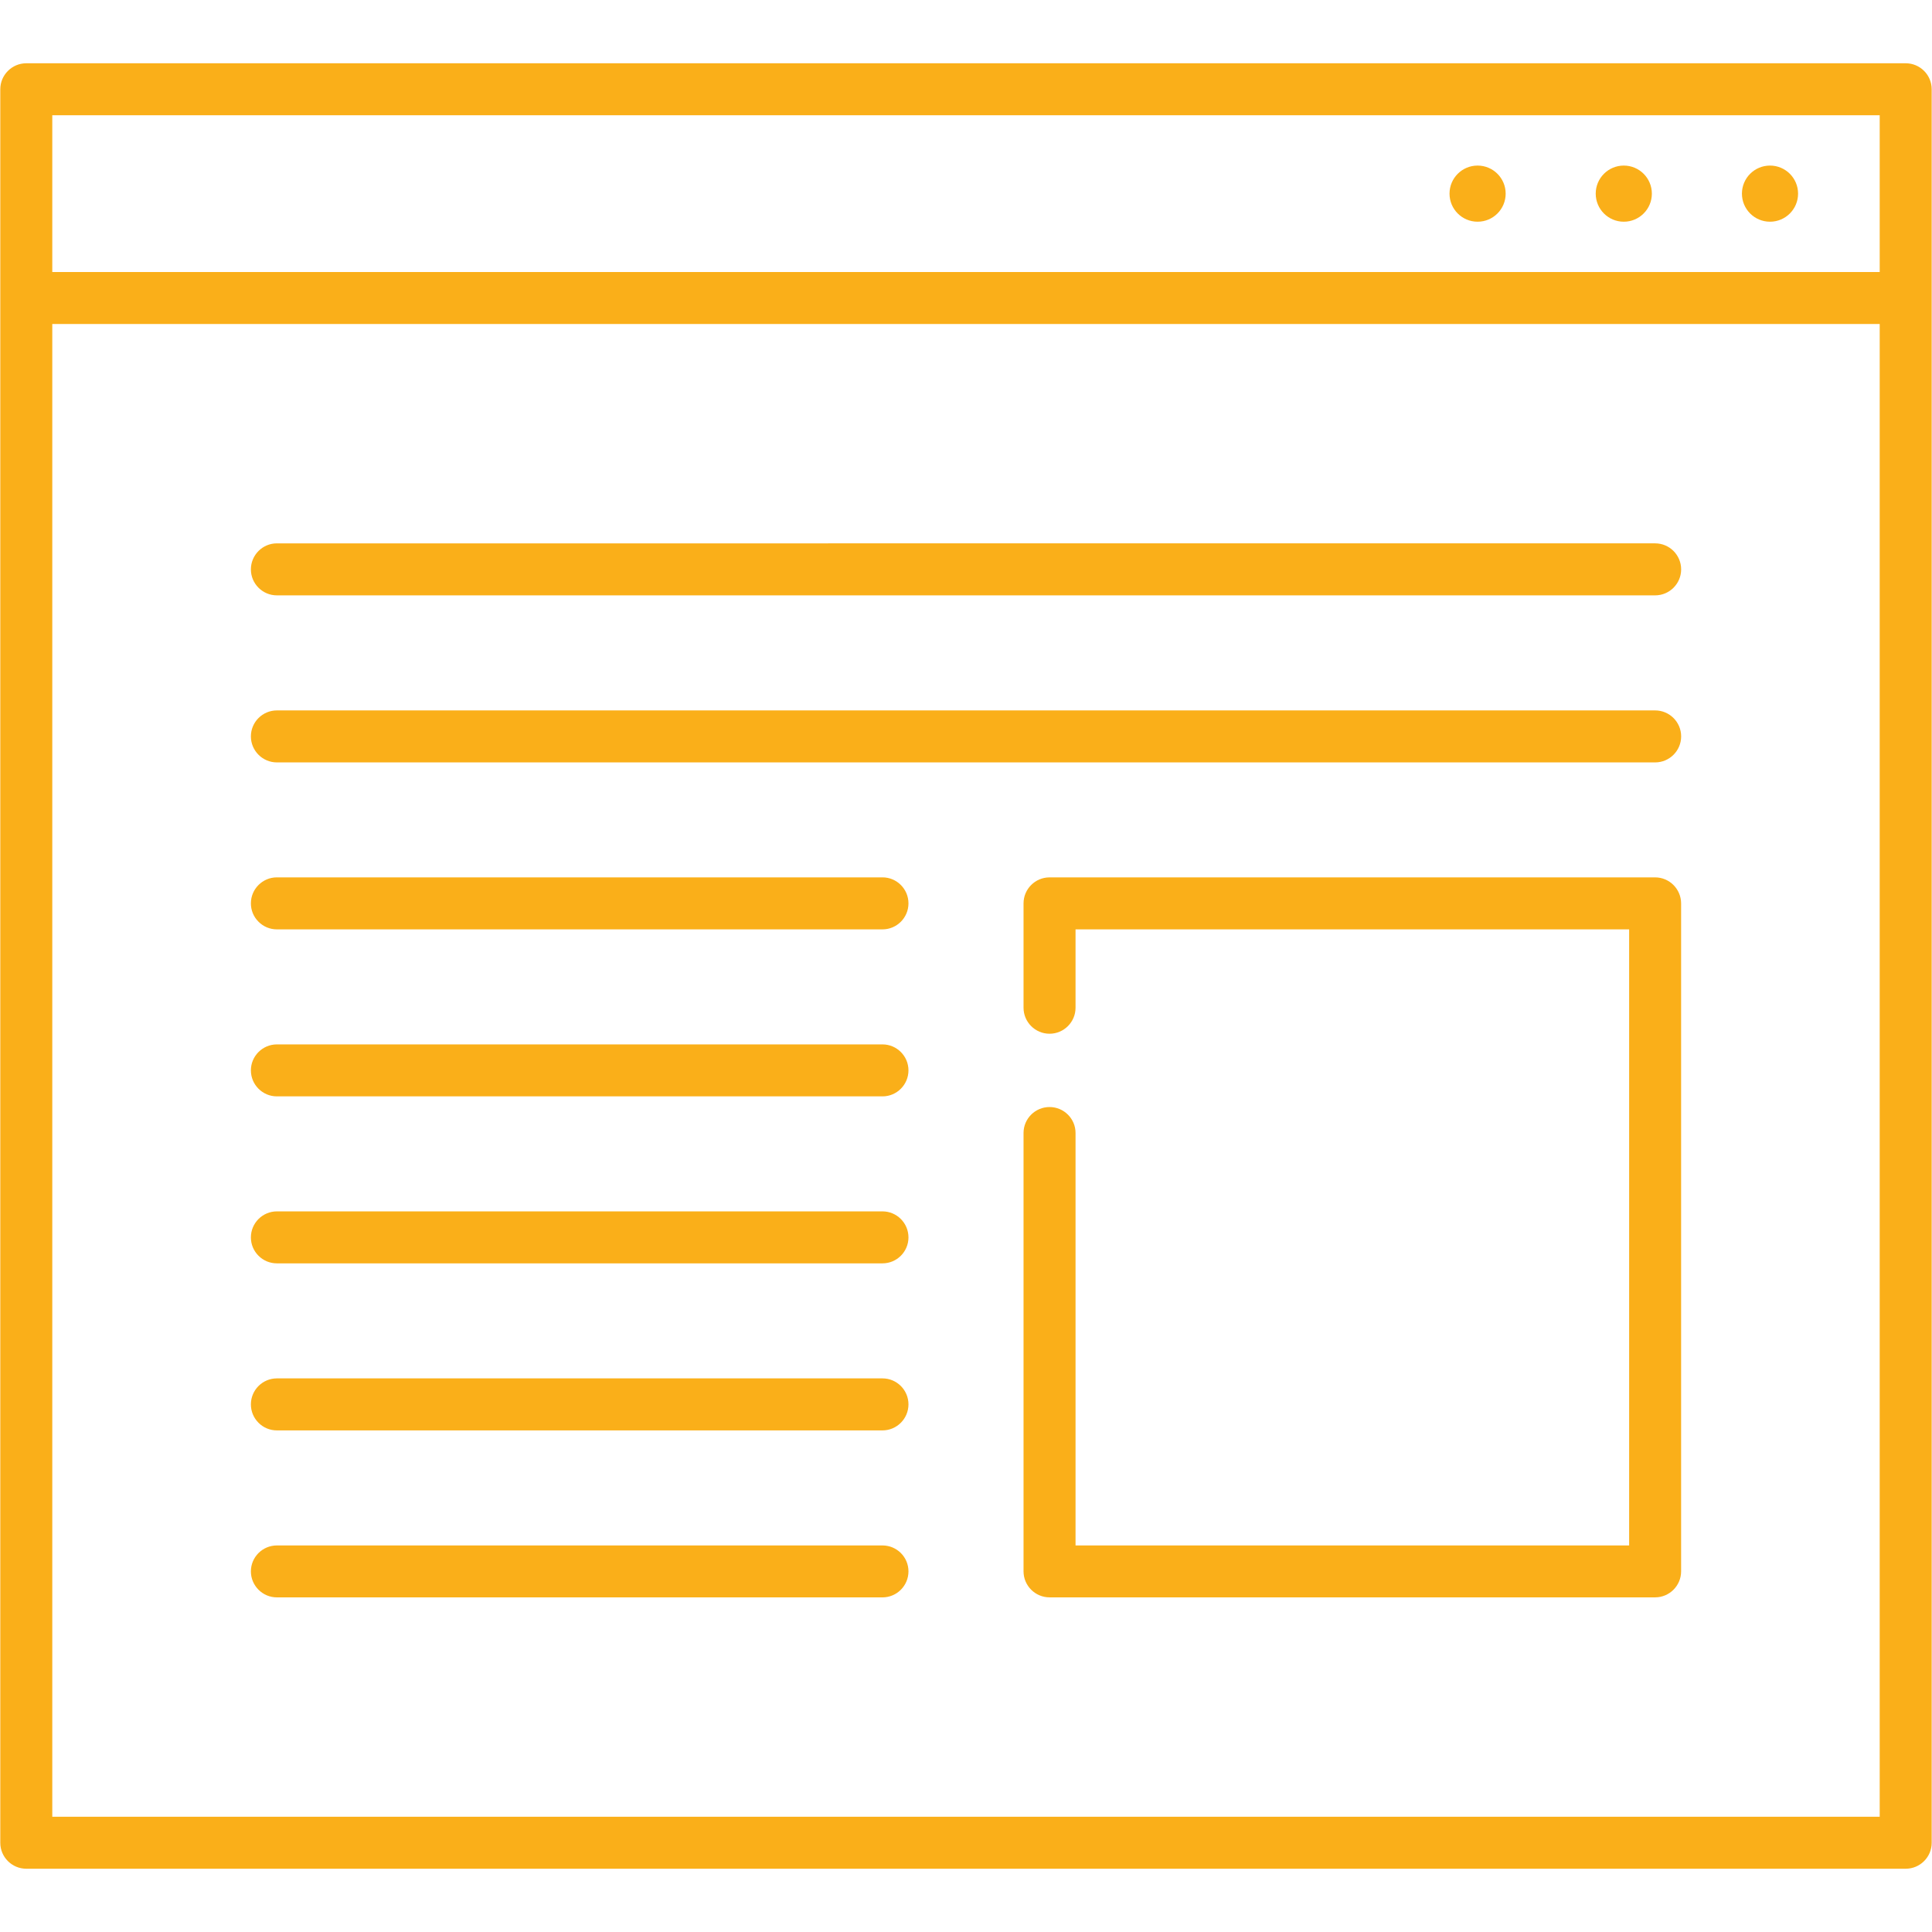 <?xml version="1.0" encoding="utf-8"?>
<!-- Generator: Adobe Illustrator 16.0.0, SVG Export Plug-In . SVG Version: 6.00 Build 0)  -->
<!DOCTYPE svg PUBLIC "-//W3C//DTD SVG 1.1//EN" "http://www.w3.org/Graphics/SVG/1.1/DTD/svg11.dtd">
<svg version="1.1" id="Layer_1" xmlns="http://www.w3.org/2000/svg" xmlns:xlink="http://www.w3.org/1999/xlink" x="0px" y="0px"
	 width="100px" height="100px" viewBox="0 0 100 100" enable-background="new 0 0 100 100" xml:space="preserve">
<g>
	<path fill="#FAAF19" d="M98.641,3.275H1.361c-0.742,0-1.346,0.604-1.346,1.346v90.762c0,0.74,0.604,1.342,1.346,1.342h97.279
		c0.74,0,1.344-0.602,1.344-1.342V4.62C99.984,3.878,99.381,3.275,98.641,3.275z M97.293,16.771v77.264H2.706V16.771H97.293z
		 M97.293,5.964v8.116H2.706V5.964H97.293z"/>
	<circle fill="#FAAF19" cx="84.047" cy="10.023" r="1.453"/>
	<circle fill="#FAAF19" cx="91.615" cy="10.023" r="1.453"/>
	<circle fill="#FAAF19" cx="76.48" cy="10.023" r="1.453"/>
	<path fill="#FAAF19" d="M14.332,39.462H85.67c0.742,0,1.346-0.604,1.346-1.347c0-0.741-0.604-1.344-1.346-1.344H14.332
		c-0.742,0-1.346,0.603-1.346,1.344C12.986,38.858,13.59,39.462,14.332,39.462z"/>
	<path fill="#FAAF19" d="M14.332,30.816H85.67c0.742,0,1.346-0.604,1.346-1.345c0-0.743-0.604-1.347-1.346-1.347H14.332
		c-0.742,0-1.346,0.604-1.346,1.347C12.986,30.213,13.59,30.816,14.332,30.816z"/>
	<path fill="#FAAF19" d="M14.332,56.748h31.346c0.741,0,1.344-0.604,1.344-1.346c0-0.74-0.603-1.344-1.344-1.344H14.332
		c-0.742,0-1.346,0.604-1.346,1.344C12.986,56.145,13.59,56.748,14.332,56.748z"/>
	<path fill="#FAAF19" d="M14.332,48.104h31.346c0.741,0,1.344-0.604,1.344-1.345c0-0.743-0.603-1.347-1.344-1.347H14.332
		c-0.742,0-1.346,0.604-1.346,1.344c-0.001,0.36,0.139,0.697,0.393,0.951C13.634,47.964,13.973,48.104,14.332,48.104z"/>
	<path fill="#FAAF19" d="M14.332,65.391h31.346c0.741,0,1.344-0.602,1.344-1.342c0-0.744-0.603-1.348-1.344-1.348H14.332
		c-0.742,0-1.346,0.604-1.346,1.346c-0.001,0.357,0.139,0.695,0.393,0.949C13.634,65.252,13.973,65.391,14.332,65.391z"/>
	<path fill="#FAAF19" d="M14.332,74.037h31.346c0.741,0,1.344-0.605,1.344-1.348c0-0.74-0.603-1.344-1.344-1.344H14.332
		c-0.742,0-1.346,0.604-1.346,1.344c-0.001,0.359,0.139,0.697,0.394,0.953S13.973,74.037,14.332,74.037z"/>
	<path fill="#FAAF19" d="M85.67,45.413H54.324c-0.742,0-1.346,0.604-1.346,1.347v5.4c0,0.742,0.604,1.346,1.346,1.346
		s1.346-0.604,1.346-1.346v-4.057h28.654v31.889H55.67v-21.35c0-0.74-0.604-1.342-1.346-1.342s-1.346,0.602-1.346,1.342v22.691
		c0,0.74,0.604,1.346,1.346,1.346H85.67c0.74,0,1.344-0.605,1.344-1.346V46.759C87.012,46.016,86.408,45.413,85.67,45.413z"/>
	<path fill="#FAAF19" d="M14.332,82.68h31.346c0.741,0,1.344-0.605,1.344-1.346s-0.603-1.342-1.344-1.342H14.332
		c-0.742,0-1.346,0.602-1.346,1.342S13.59,82.68,14.332,82.68z"/>
</g>
</svg>
